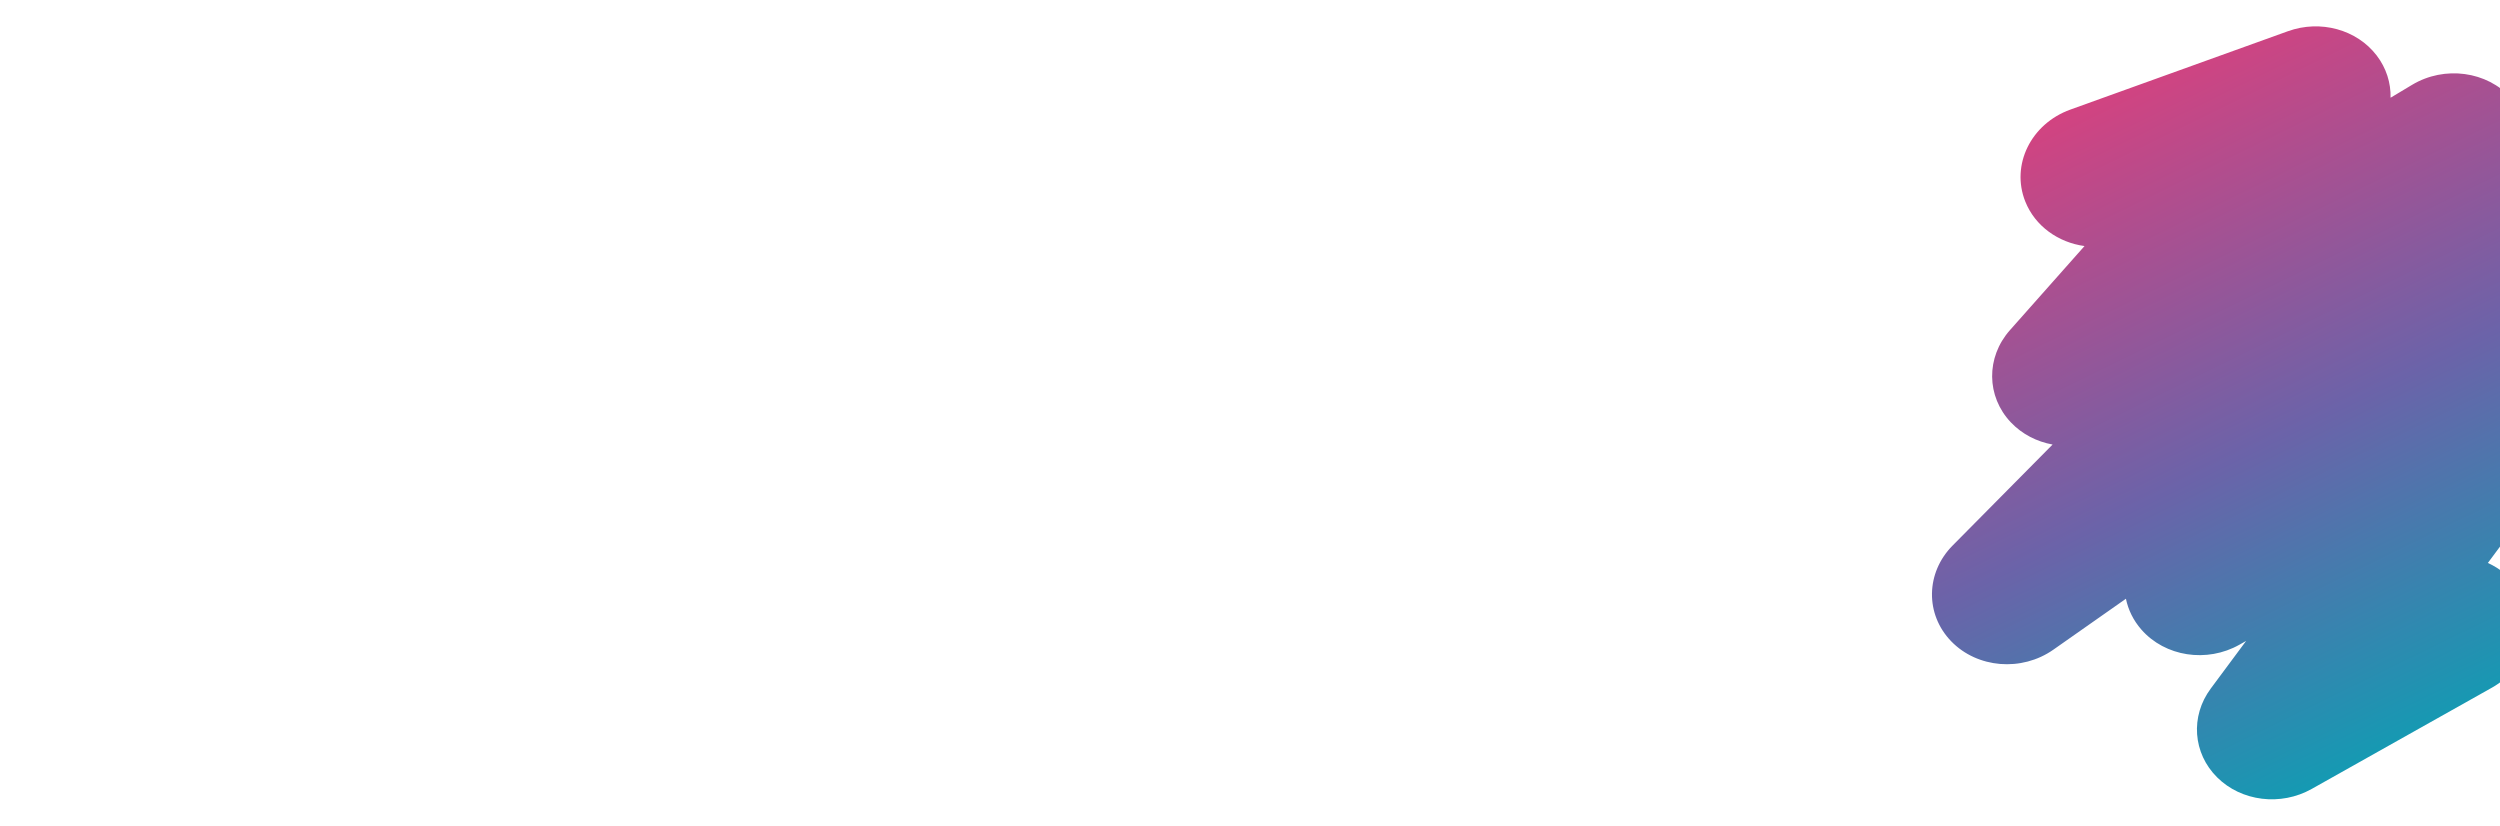<svg width="2940" height="971" viewBox="0 0 2940 971" fill="none" xmlns="http://www.w3.org/2000/svg">
<g clip-path="url(#clip0_1205_396)">
<g filter="url(#filter0_f_1205_396)">
<path d="M2690.65 36.693C2728.77 22.96 2771.59 34.684 2794.99 65.258C2806.33 80.081 2811.73 97.536 2811.31 114.941L2836.6 99.77C2874.77 76.873 2924.76 83.634 2953.39 115.567C2966.1 129.741 2972.84 146.922 2973.72 164.367L3012.24 137.335C3049.53 111.162 3101.59 115.42 3132.36 147.159C3163.12 178.899 3162.46 227.672 3130.84 259.693L2988.35 403.962C2999.28 408.281 3009.36 414.705 3017.89 423.147C3046.54 451.531 3049.71 495.035 3025.52 527.622L2925.71 662.047C2940.63 668.795 2953.64 679.536 2962.71 693.818C2987.73 733.204 2973.39 784.591 2930.68 808.593L2718.55 927.798C2682.19 948.227 2635.91 942.552 2607.35 914.161C2578.79 885.77 2575.65 842.33 2599.82 809.785L2641.45 753.716L2633.67 758.115C2595.29 779.843 2546.09 772.263 2518.2 740.326C2508.78 729.54 2502.76 717.083 2500.09 704.127L2414.76 764.013C2377.45 790.197 2325.37 785.923 2294.61 754.152C2263.85 722.381 2264.56 673.582 2296.24 641.581L2413.85 522.774C2395.34 519.434 2378 510.627 2364.79 496.711C2335.83 466.198 2335.36 420.201 2363.69 388.255L2451.39 289.361C2420.59 285.155 2393.32 266.024 2381.73 236.993C2364.59 194.01 2388.33 145.604 2434.77 128.875L2690.65 36.693Z" fill="url(#paint0_linear_1205_396)"/>
</g>
</g>
<defs>
<filter id="filter0_f_1205_396" x="2248" y="7" width="931" height="957" filterUnits="userSpaceOnUse" color-interpolation-filters="sRGB">
<feFlood flood-opacity="0" result="BackgroundImageFix"/>
<feBlend mode="normal" in="SourceGraphic" in2="BackgroundImageFix" result="shape"/>
<feGaussianBlur stdDeviation="12" result="effect1_foregroundBlur_1205_396"/>
</filter>
<linearGradient id="paint0_linear_1205_396" x1="2392.81" y1="52.797" x2="2843.29" y2="970.792" gradientUnits="userSpaceOnUse">
<stop stop-color="#E63D79"/>
<stop offset="0.529" stop-color="#6B63A9"/>
<stop offset="1" stop-color="#00A7B5"/>
</linearGradient>
<clipPath id="clip0_1205_396">
<rect width="2940" height="971" fill="white"/>
</clipPath>
</defs>
</svg>
